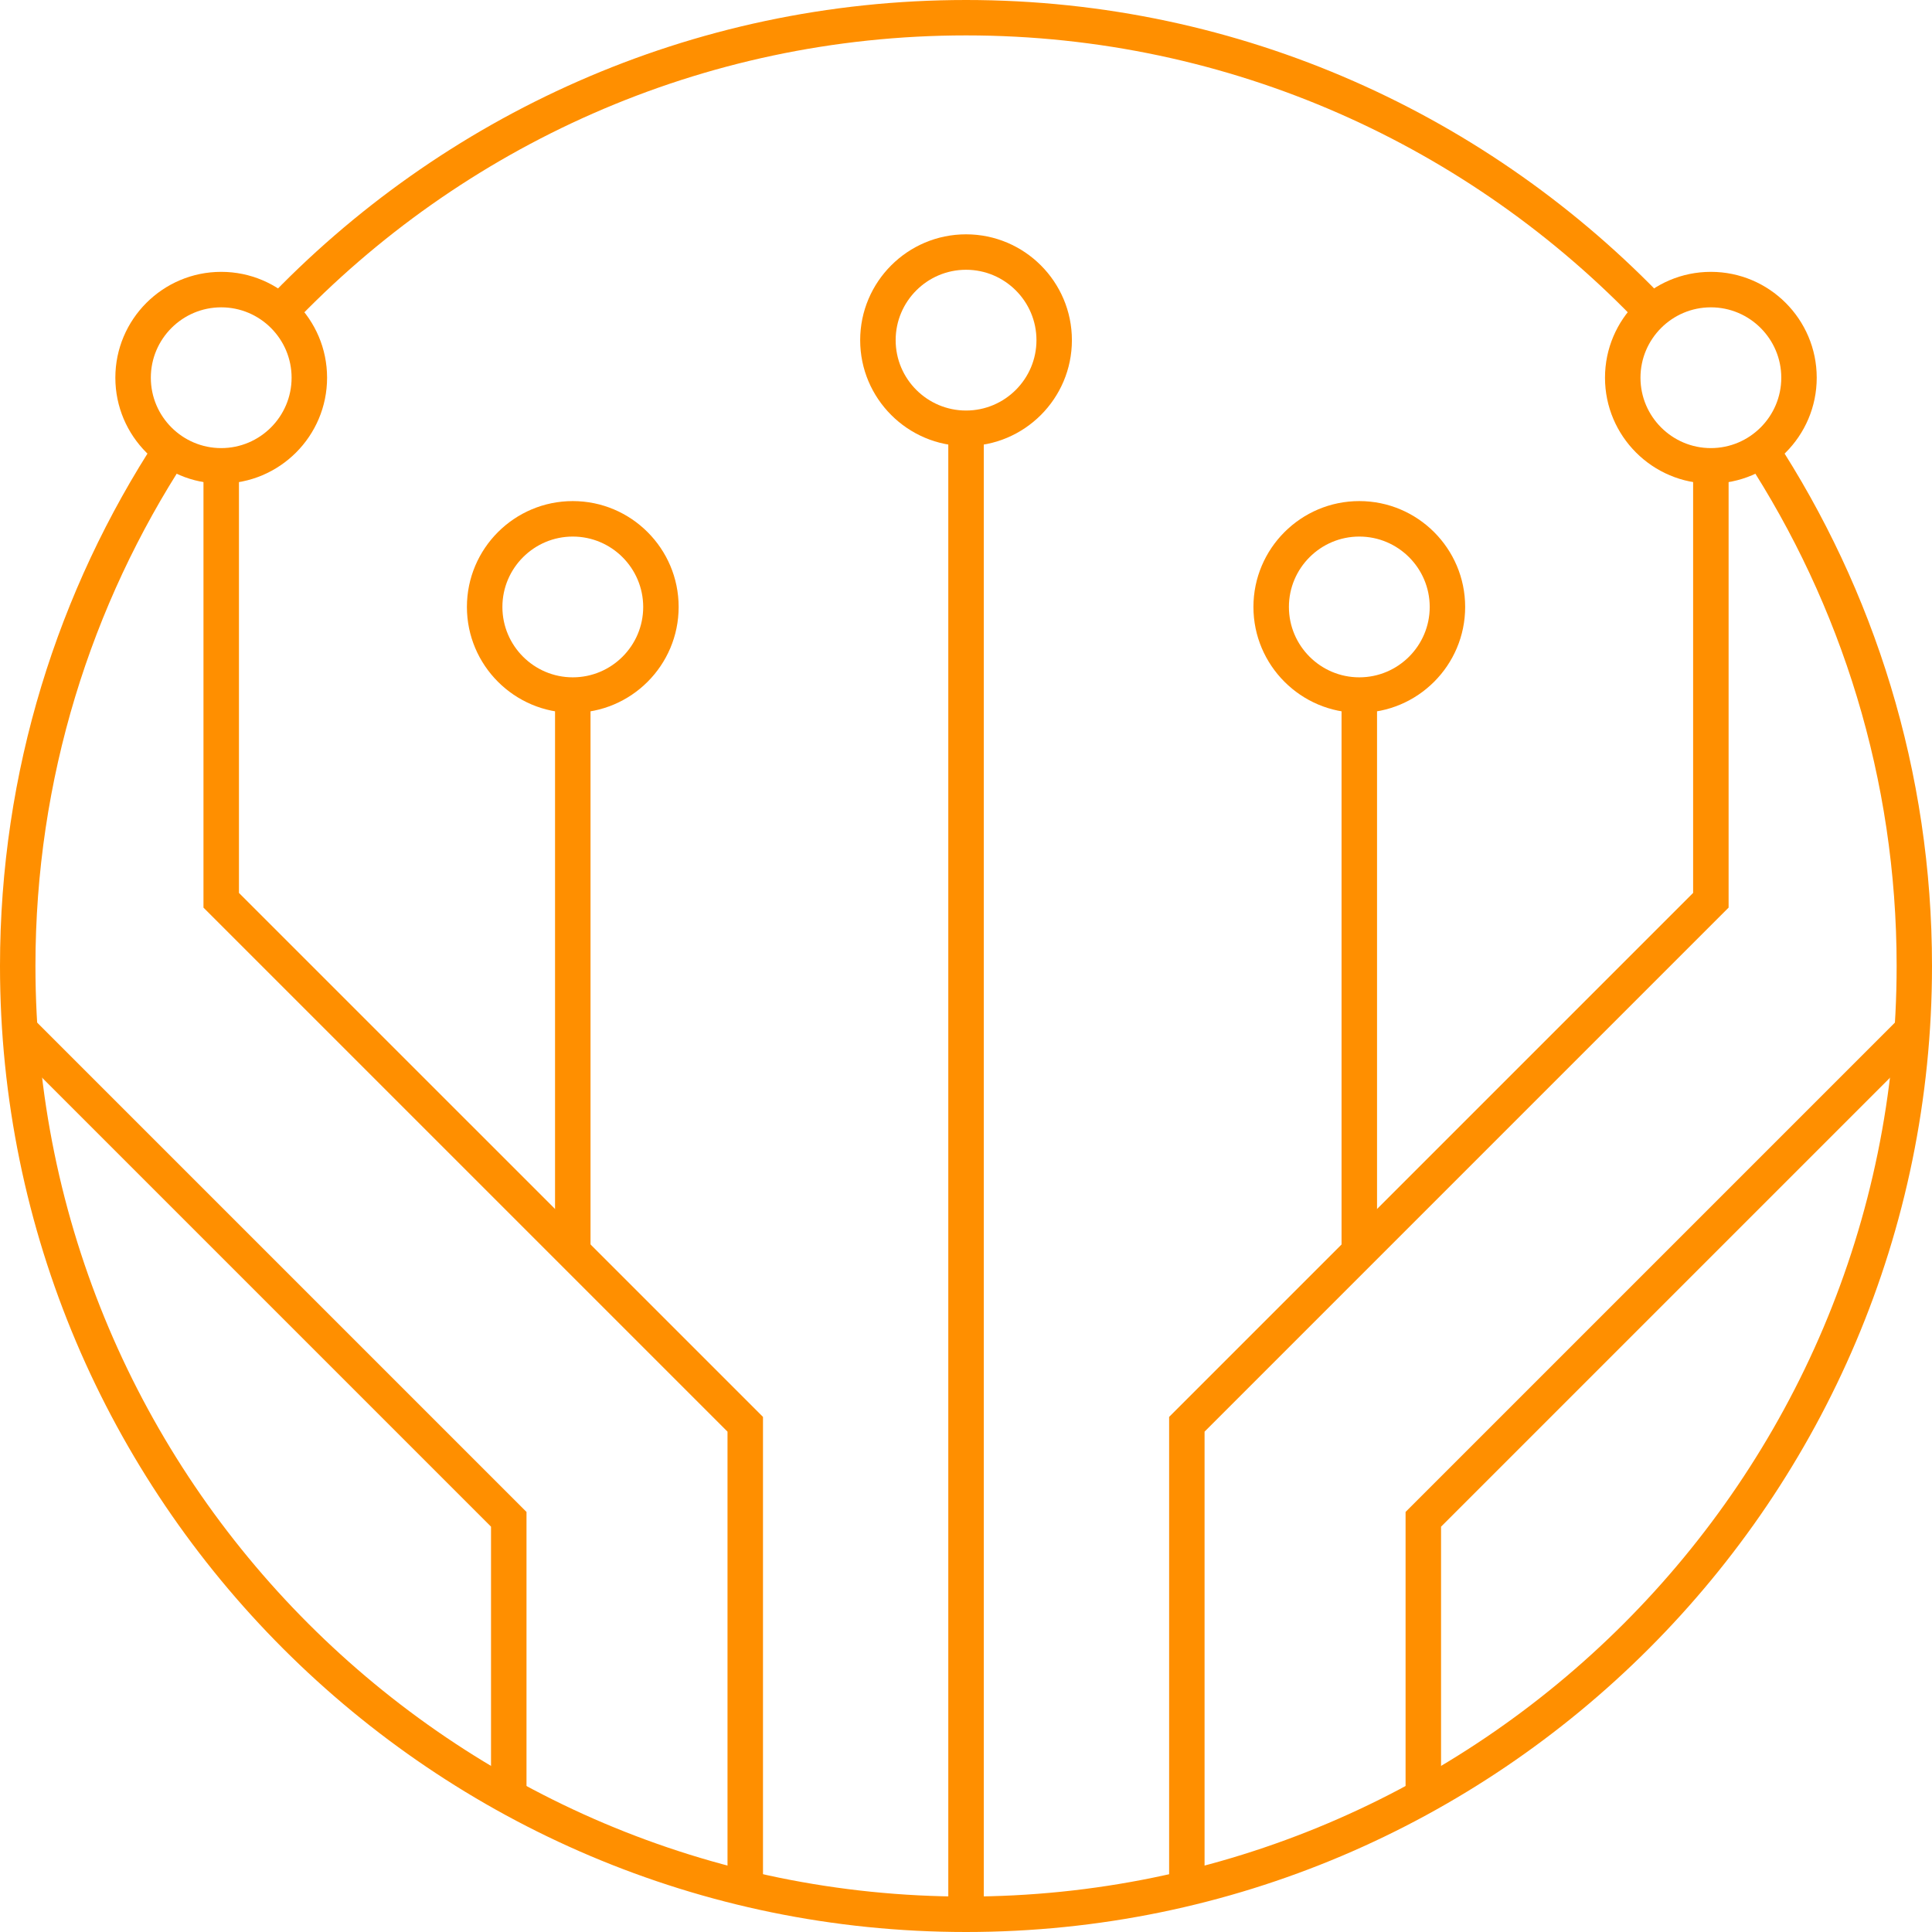 <?xml version="1.0" encoding="UTF-8" standalone="no"?>
<!-- Generator: Adobe Illustrator 26.0.3, SVG Export Plug-In . SVG Version: 6.00 Build 0)  -->

<svg
   version="1.1"
   id="Layer_1"
   x="0px"
   y="0px"
   viewBox="0 0 500.96 500.96"
   xml:space="preserve"
   sodipodi:docname="logo_orange_no-title.svg"
   inkscape:version="1.4 (86a8ad7, 2024-10-11)"
   width="500.96"
   height="500.96"
   xmlns:inkscape="http://www.inkscape.org/namespaces/inkscape"
   xmlns:sodipodi="http://sodipodi.sourceforge.net/DTD/sodipodi-0.dtd"
   xmlns="http://www.w3.org/2000/svg"
   xmlns:svg="http://www.w3.org/2000/svg"><defs
   id="defs30" /><sodipodi:namedview
   id="namedview30"
   pagecolor="#ffffff"
   bordercolor="#000000"
   borderopacity="0.25"
   inkscape:showpageshadow="2"
   inkscape:pageopacity="0.0"
   inkscape:pagecheckerboard="0"
   inkscape:deskcolor="#d1d1d1"
   inkscape:zoom="1.2081019"
   inkscape:cx="357.99959"
   inkscape:cy="333.995"
   inkscape:window-width="1920"
   inkscape:window-height="1009"
   inkscape:window-x="1432"
   inkscape:window-y="1230"
   inkscape:window-maximized="1"
   inkscape:current-layer="Layer_1" />
<style
   type="text/css"
   id="style1">
	.st0{fill:#FF8F00;}
	.st1{fill:#FFFFFF;}
	.st2{fill:#171C22;}
</style>
<g
   id="g30"
   inkscape:label="g30"
   transform="translate(-109.17)">
	
	
	<g
   id="g29">
		<path
   class="st0"
   d="m 569.39,113.68 c -2.11,2.25 -4.69,4.03 -7.53,5.28 24.7,37.85 39.1,83.03 39.1,131.51 0,133.03 -108.26,241.3 -241.3,241.3 -133.03,0 -241.3,-108.26 -241.3,-241.3 0,-48.48 14.4,-93.67 39.1,-131.51 -2.84,-1.26 -5.42,-3.04 -7.53,-5.28 -25.76,39.37 -40.76,86.33 -40.76,136.8 0,138.12 112.36,250.48 250.48,250.48 138.12,0 250.48,-112.36 250.48,-250.48 0.01,-50.47 -14.98,-97.43 -40.74,-136.8 z M 184.82,84.35 C 228.81,38.05 290.97,9.18 359.67,9.18 c 68.7,0 130.85,28.87 174.85,75.17 1.78,-2.51 4.16,-4.62 6.87,-6.14 C 495.67,30.06 431.14,0 359.67,0 288.2,0 223.66,30.06 177.95,78.21 c 2.71,1.52 5.09,3.63 6.87,6.14 z"
   id="path21" />
		<rect
   x="355.06"
   y="114.39"
   class="st0"
   width="9.2"
   height="381.96"
   id="rect21" />
		<g
   id="g22">
			<polygon
   class="st0"
   points="297.81,371.22 297.81,488.73 307.01,488.73 307.01,367.4 171.13,231.53 171.13,118.17 161.93,118.17 161.93,235.34 "
   id="polygon21" />
			<rect
   x="253.09"
   y="180.23"
   class="st0"
   width="9.2"
   height="144.36"
   id="rect22" />
		</g>
		<path
   class="st0"
   d="m 359.66,115.66 c -15.13,0 -27.45,-12.31 -27.45,-27.45 0,-15.14 12.31,-27.45 27.45,-27.45 15.14,0 27.45,12.31 27.45,27.45 0,15.14 -12.31,27.45 -27.45,27.45 z m 0,-45.71 c -10.06,0 -18.25,8.19 -18.25,18.25 0,10.06 8.19,18.25 18.25,18.25 10.07,0 18.26,-8.19 18.26,-18.25 0,-10.06 -8.19,-18.25 -18.26,-18.25 z"
   id="path22" />
		<path
   class="st0"
   d="m 257.69,184.83 c -15.13,0 -27.45,-12.31 -27.45,-27.45 0,-15.14 12.31,-27.45 27.45,-27.45 15.14,0 27.45,12.31 27.45,27.45 0,15.14 -12.31,27.45 -27.45,27.45 z m 0,-45.7 c -10.06,0 -18.25,8.19 -18.25,18.25 0,10.06 8.19,18.25 18.25,18.25 10.07,0 18.26,-8.19 18.26,-18.25 -0.01,-10.06 -8.19,-18.25 -18.26,-18.25 z"
   id="path23" />
		<g
   id="g24">
			<path
   class="st0"
   d="m 166.53,125.39 c -15.14,0 -27.45,-12.31 -27.45,-27.45 0,-15.14 12.31,-27.45 27.45,-27.45 15.14,0 27.45,12.31 27.45,27.45 0,15.14 -12.31,27.45 -27.45,27.45 z m 0,-45.7 c -10.06,0 -18.25,8.19 -18.25,18.25 0,10.06 8.19,18.25 18.25,18.25 10.07,0 18.25,-8.19 18.25,-18.25 0,-10.06 -8.18,-18.25 -18.25,-18.25 z"
   id="path24" />
		</g>
		<g
   id="g25">
			<polygon
   class="st0"
   points="412.32,488.73 421.51,488.73 421.51,371.22 557.39,235.34 557.39,118.17 548.19,118.17 548.19,231.53 412.32,367.4 "
   id="polygon24" />
			<rect
   x="457.03"
   y="180.23"
   class="st0"
   width="9.2"
   height="144.36"
   id="rect24" />
		</g>
		<g
   id="g26">
			<polygon
   class="st0"
   points="601.67,264 608.18,270.51 482.83,395.86 482.83,465.95 473.63,465.95 473.63,392.04 "
   id="polygon25" />
		</g>
		<g
   id="g27">
			<polygon
   class="st0"
   points="111.15,270.51 117.65,264 245.69,392.04 245.69,465.95 236.49,465.95 236.49,395.86 "
   id="polygon26" />
		</g>
		<path
   class="st0"
   d="m 461.63,184.83 c -15.13,0 -27.45,-12.31 -27.45,-27.45 0,-15.14 12.31,-27.45 27.45,-27.45 15.14,0 27.45,12.31 27.45,27.45 0,15.14 -12.31,27.45 -27.45,27.45 z m 0,-45.7 c -10.06,0 -18.25,8.19 -18.25,18.25 0,10.06 8.19,18.25 18.25,18.25 10.07,0 18.26,-8.19 18.26,-18.25 0,-10.06 -8.19,-18.25 -18.26,-18.25 z"
   id="path27" />
		<g
   id="g28">
			<path
   class="st0"
   d="m 552.79,125.39 c -15.13,0 -27.45,-12.31 -27.45,-27.45 0,-15.14 12.31,-27.45 27.45,-27.45 15.14,0 27.45,12.31 27.45,27.45 0,15.14 -12.31,27.45 -27.45,27.45 z m 0,-45.7 c -10.06,0 -18.25,8.19 -18.25,18.25 0,10.06 8.19,18.25 18.25,18.25 10.07,0 18.26,-8.19 18.26,-18.25 0,-10.06 -8.19,-18.25 -18.26,-18.25 z"
   id="path28" />
		</g>
	</g>
</g>
</svg>
